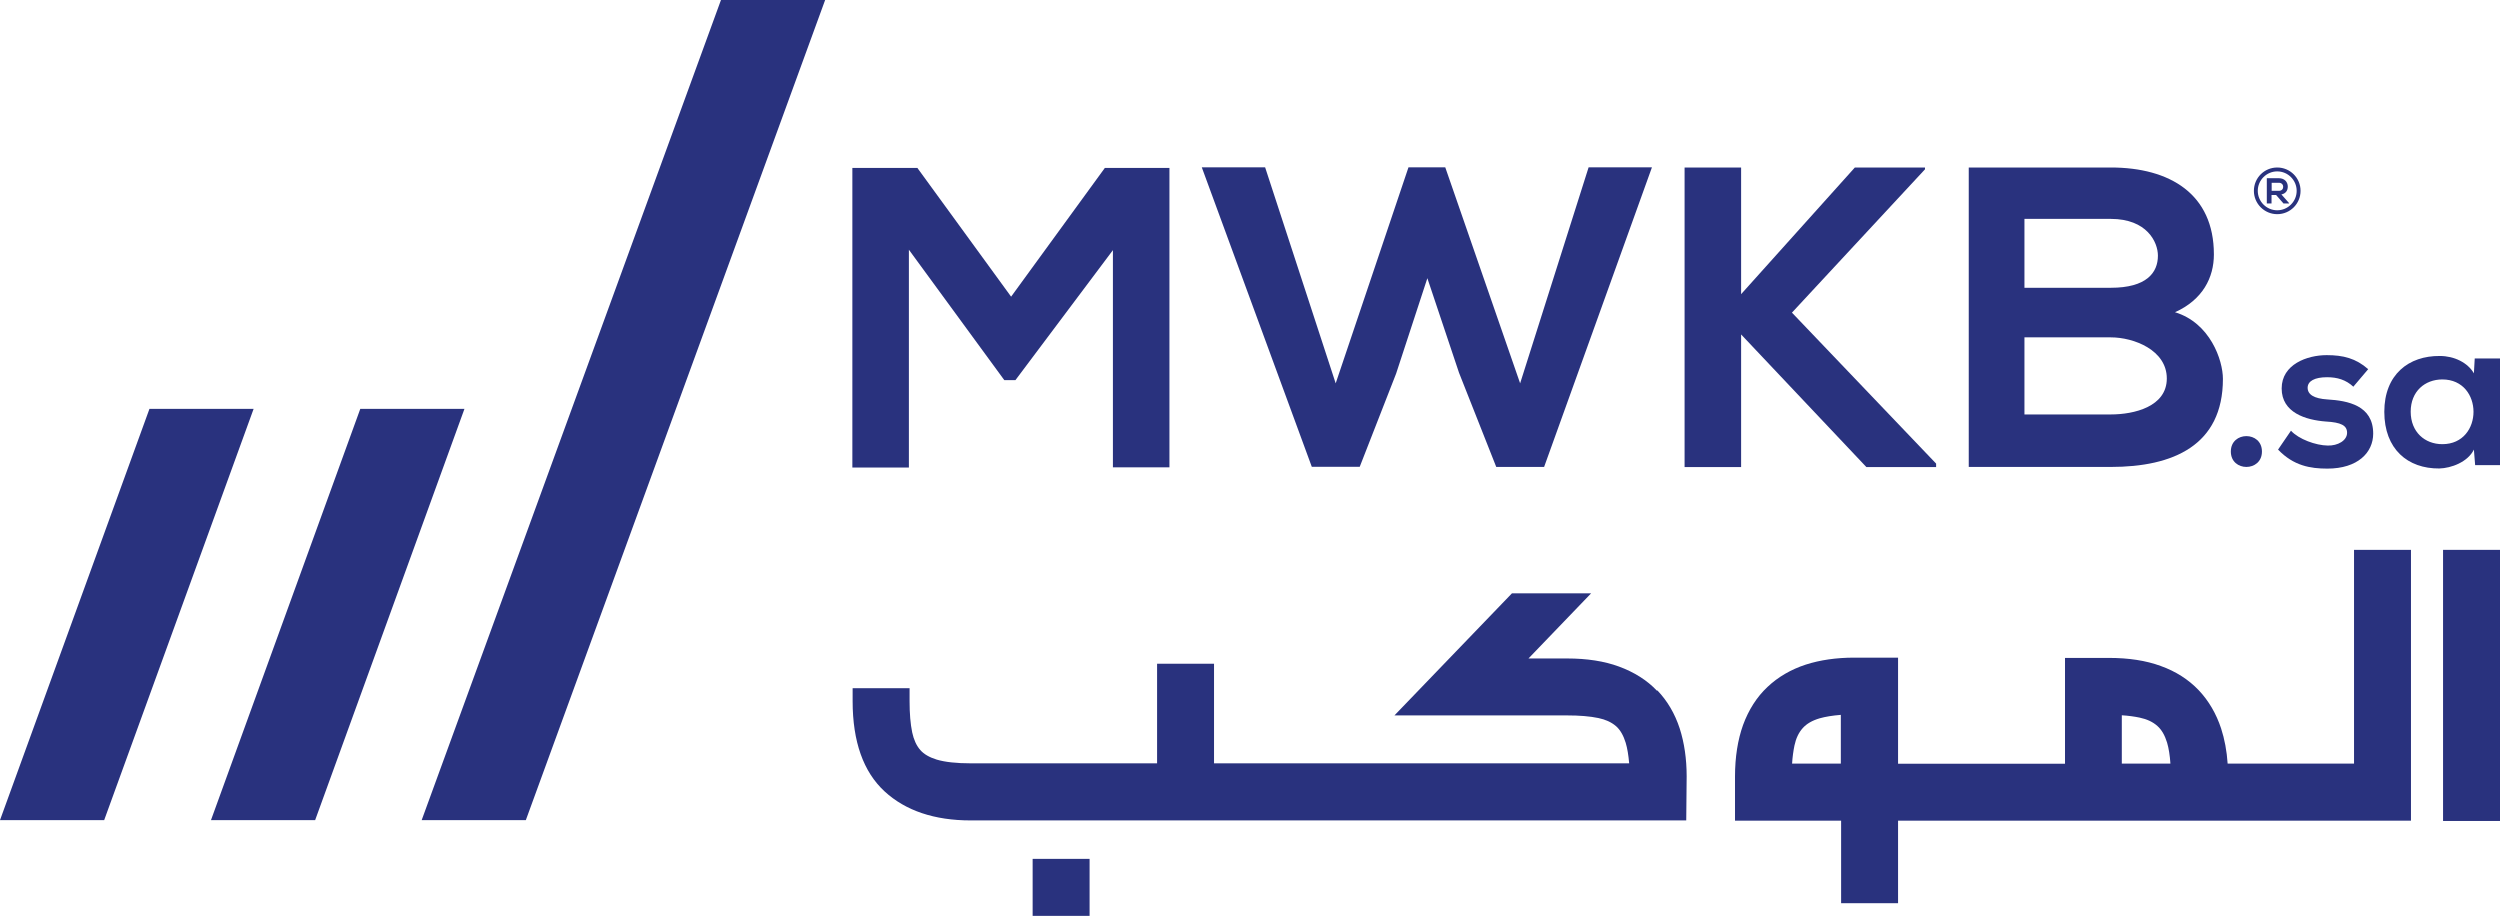 <?xml version="1.0" encoding="UTF-8"?>
<svg id="Layer_1" data-name="Layer 1" xmlns="http://www.w3.org/2000/svg" viewBox="0 0 180 65.95">
  <defs>
    <style>
      .cls-1 {
        fill: #29327e;
      }
    </style>
  </defs>
  <g>
    <path class="cls-1" d="m80.13,18.01l-7.02,9.36h-.8l-6.87-9.39v15.68h-4.07V12.09h4.68l6.75,9.27,6.75-9.27h4.65v21.56h-4.07v-15.65Z"/>
    <path class="cls-1" d="m111.18,33.62h-3.45l-2.68-6.78-2.28-6.81-2.25,6.87-2.62,6.71h-3.45l-7.92-21.56h4.56l5.08,15.55,5.24-15.55h2.65l5.39,15.55,4.93-15.55h4.56l-7.76,21.56Z"/>
    <path class="cls-1" d="m138.6,12.19l-9.58,10.32,10.38,10.87v.25h-5.02l-9.02-9.55v9.55h-4.07V12.06h4.07v9.12l8.19-9.12h5.05v.12Z"/>
    <path class="cls-1" d="m159.4,18.32c0,1.66-.8,3.26-2.8,4.16,2.53.77,3.45,3.45,3.45,4.8,0,4.8-3.6,6.34-8.07,6.34h-10.23V12.06h10.23c4.25,0,7.42,1.91,7.42,6.25Zm-13.64,2.4h6.22c2.56,0,3.39-1.08,3.39-2.31,0-.99-.8-2.65-3.39-2.65h-6.22v4.96Zm0,9.12h6.22c1.66,0,4.03-.55,4.03-2.59s-2.37-2.96-4.03-2.96h-6.22v5.54Z"/>
  </g>
  <g>
    <path class="cls-1" d="m164.82,14.65h-.41l-.53-.61h-.33v.61h-.34v-1.82c.29,0,.57,0,.86,0,.43,0,.65.29.65.6,0,.25-.11.5-.46.57l.55.62v.02Zm-1.26-1.49v.58h.52c.22,0,.31-.15.31-.29s-.1-.29-.31-.29h-.52Z"/>
    <path class="cls-1" d="m163.96,15.42c-.92,0-1.68-.75-1.68-1.68s.75-1.68,1.68-1.68,1.68.75,1.68,1.68-.75,1.68-1.68,1.68Zm0-3.08c-.77,0-1.4.63-1.4,1.4s.63,1.4,1.4,1.4,1.4-.63,1.4-1.4-.63-1.4-1.4-1.4Z"/>
  </g>
  <polygon class="cls-1" points="59.41 0 37.86 59.05 30.36 59.05 51.91 0 59.41 0"/>
  <polygon class="cls-1" points="33.44 29.44 22.69 59.05 15.19 59.05 25.94 29.44 33.44 29.44"/>
  <polygon class="cls-1" points="18.26 29.44 7.5 59.05 0 59.05 10.76 29.44 18.26 29.44"/>
  <path class="cls-1" d="m119.3,49.73c-.72-.76-1.65-1.34-2.74-1.74-1.06-.39-2.31-.58-3.72-.58h-2.79l4.51-4.69h-5.7l-8.46,8.79h12.44c.88,0,1.63.06,2.25.19.52.11.93.3,1.26.58.31.27.54.68.7,1.2.12.4.2.9.25,1.48h-29.89v-7.17h-4.1v7.17h-13.42c-1.02,0-1.85-.09-2.45-.27-.52-.16-.92-.39-1.18-.69-.28-.32-.47-.75-.58-1.26-.13-.62-.19-1.37-.19-2.25v-.94h-4.1v.94c0,2.9.77,5.08,2.3,6.49,1.51,1.39,3.59,2.09,6.2,2.09h51.52l.03-3.17c0-1.26-.17-2.42-.5-3.45-.35-1.07-.89-1.99-1.61-2.74Z"/>
  <path class="cls-1" d="m169.48,54.98h-9.09c-.06-.91-.22-1.76-.47-2.53-.35-1.06-.89-1.99-1.61-2.75-.73-.77-1.65-1.36-2.74-1.75-1.06-.39-2.31-.58-3.72-.58h-3.17v7.62h-12.02v-7.64h-3.16c-1.28,0-2.45.17-3.48.5-1.07.35-2,.89-2.76,1.61-.77.72-1.36,1.65-1.76,2.74-.38,1.06-.58,2.31-.58,3.72v3.17h7.64v5.94h4.1v-5.94h36.93v-19.5h-4.1v15.39Zm-13.2,0h-3.51v-3.48c.48.03.91.09,1.29.17.52.11.95.31,1.27.6.31.27.54.68.7,1.2.12.41.2.92.24,1.51Zm-27.25,0c.03-.48.09-.91.17-1.3.11-.52.31-.94.6-1.26.28-.31.67-.54,1.21-.7.42-.12.93-.2,1.53-.25v3.51h-3.51Z"/>
  <rect class="cls-1" x="175.9" y="39.59" width="4.1" height="19.52"/>
  <rect class="cls-1" x="74.35" y="61.84" width="4.1" height="4.1"/>
  <g>
    <path class="cls-1" d="m162.86,32.51c0,1.48-2.24,1.48-2.24,0s2.24-1.48,2.24,0Z"/>
    <path class="cls-1" d="m169.45,27.85c-.55-.51-1.17-.69-1.9-.69-.9,0-1.4.28-1.4.76s.45.78,1.43.84c1.45.09,3.29.42,3.29,2.46,0,1.36-1.11,2.52-3.3,2.52-1.22,0-2.43-.2-3.55-1.37l.93-1.36c.55.61,1.79,1.06,2.65,1.07.72.02,1.39-.36,1.39-.92,0-.53-.44-.75-1.53-.81-1.45-.11-3.18-.64-3.18-2.38s1.84-2.4,3.24-2.4c1.2,0,2.1.23,2.99,1.01l-1.06,1.25Z"/>
    <path class="cls-1" d="m178.18,25.81h1.82v7.68h-1.79l-.09-1.12c-.44.9-1.64,1.34-2.49,1.36-2.27.02-3.96-1.39-3.96-4.08s1.76-4.04,4-4.02c1.03,0,2.01.48,2.45,1.25l.06-1.06Zm-4.61,3.83c0,1.46,1.01,2.34,2.28,2.34,2.99,0,2.99-4.66,0-4.66-1.26,0-2.28.86-2.28,2.32Z"/>
  </g>
</svg>